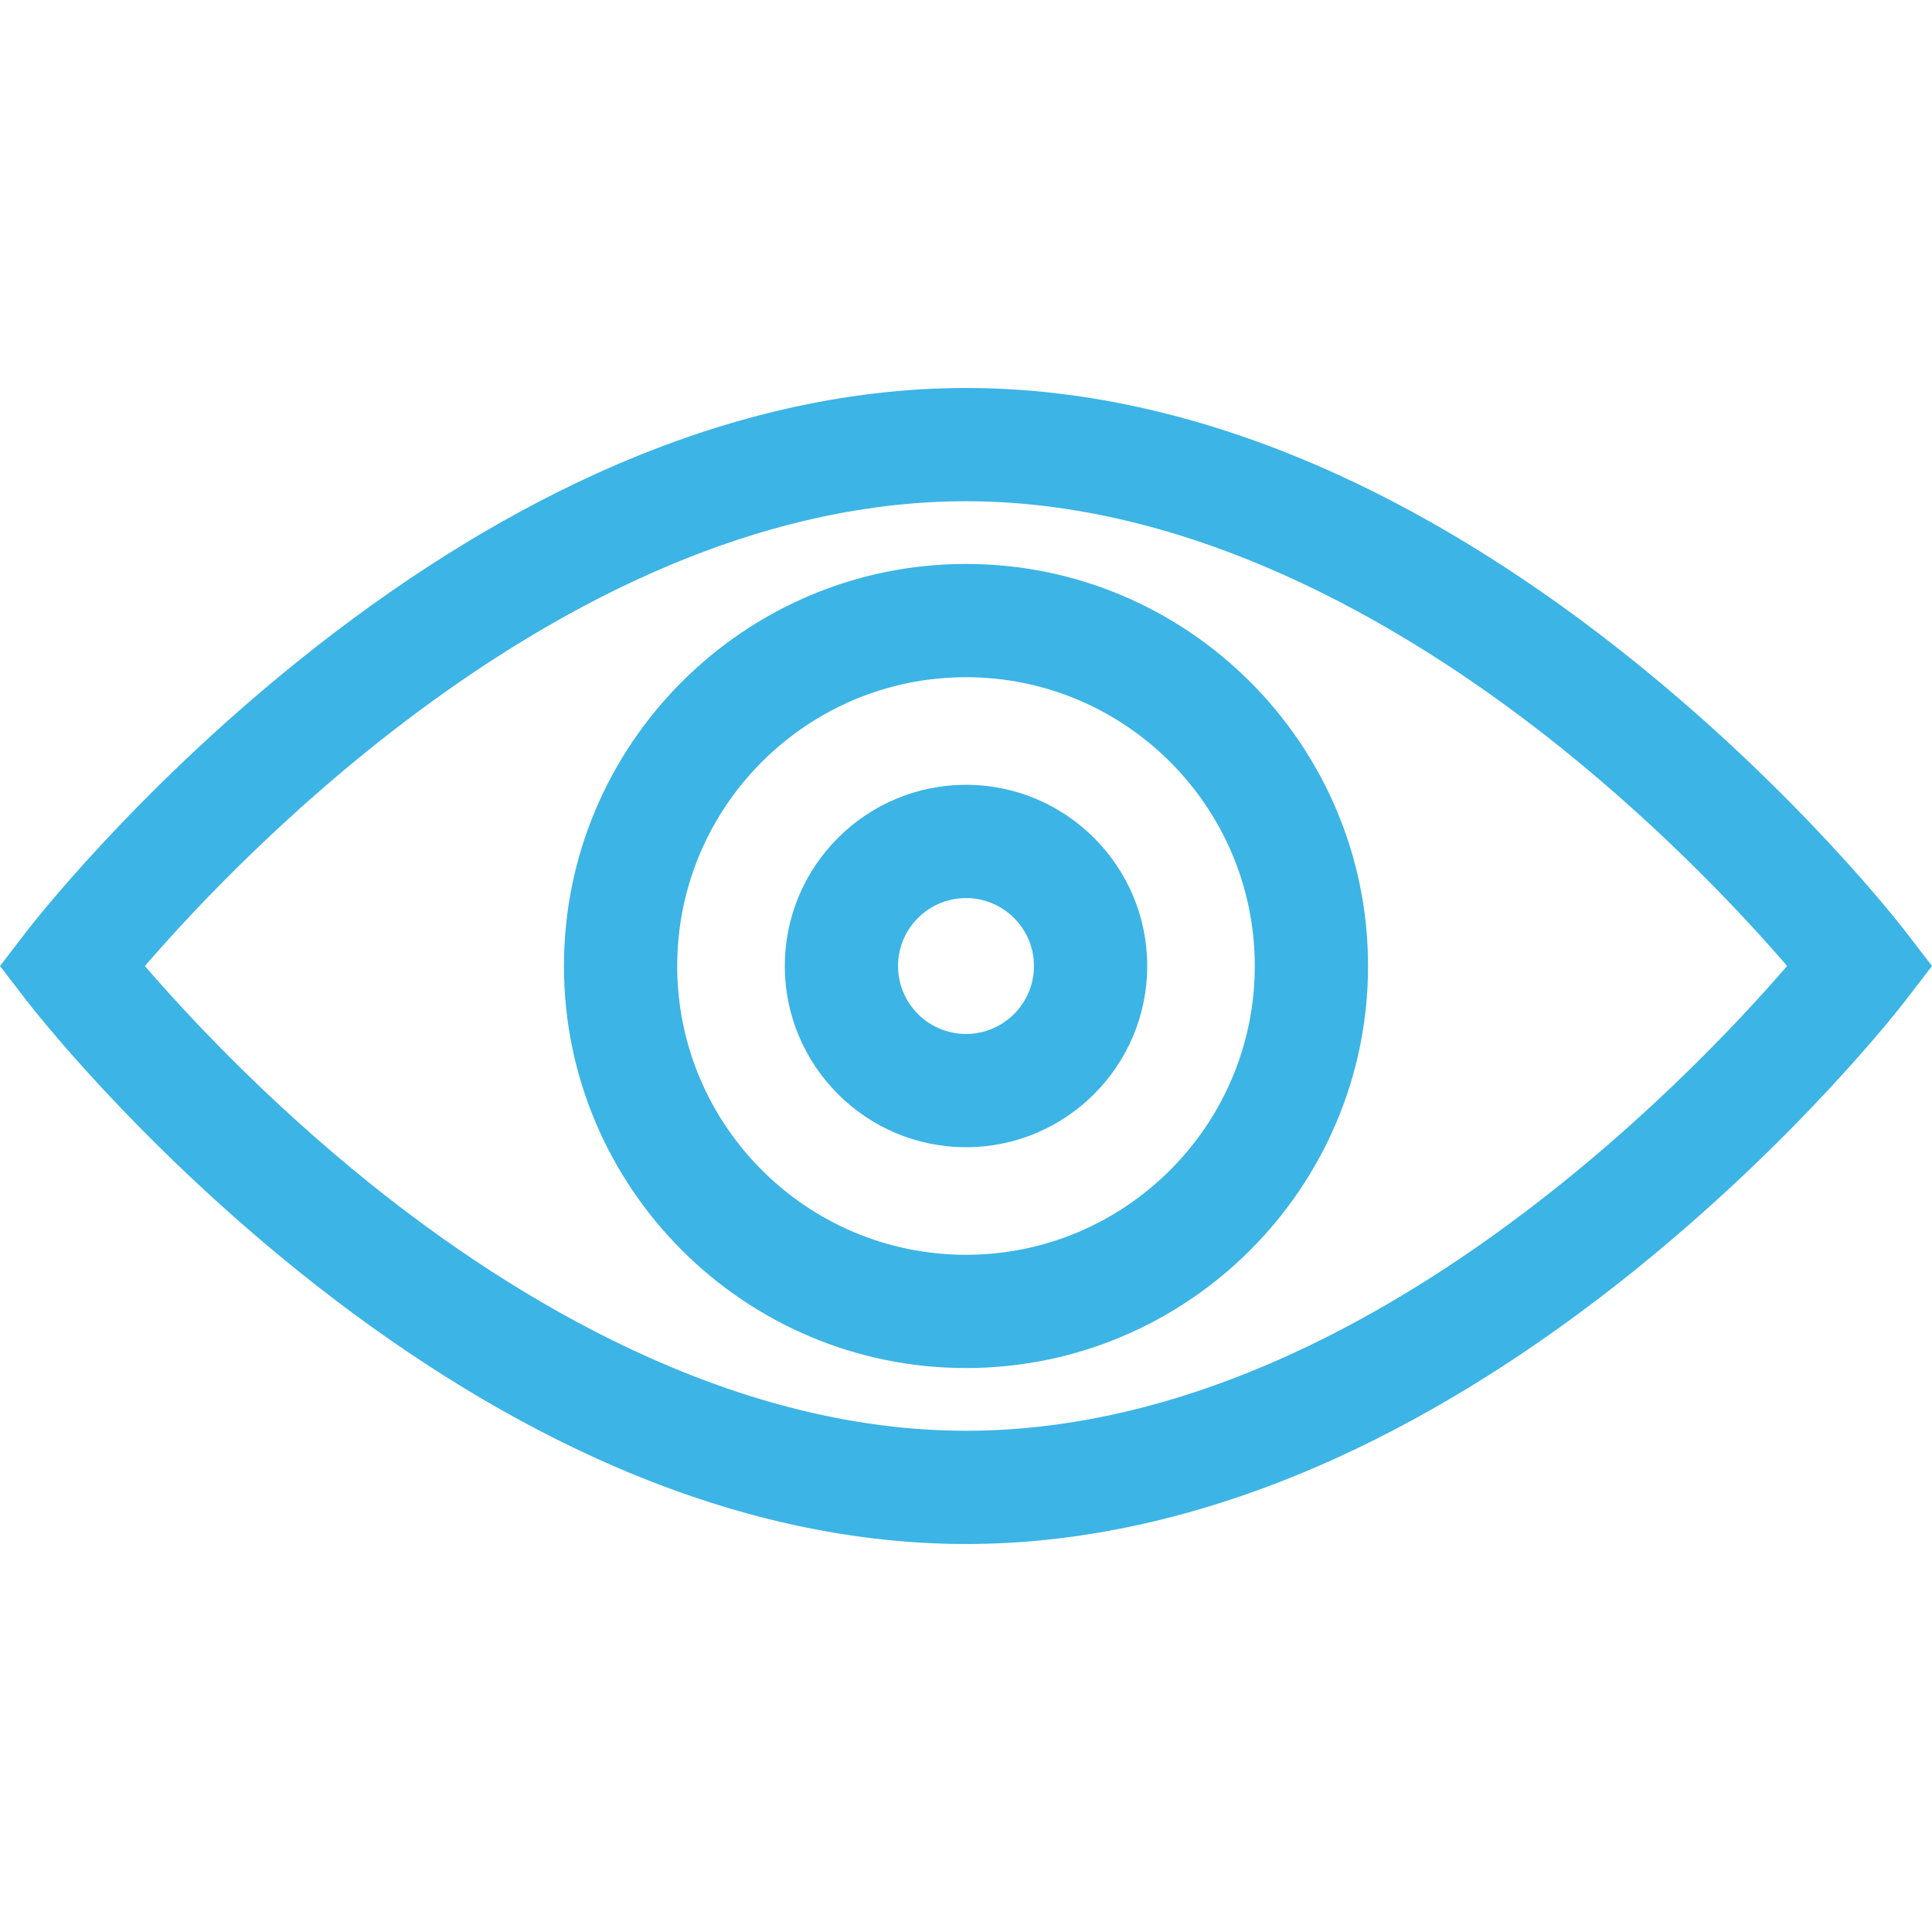 <svg xmlns="http://www.w3.org/2000/svg" width="50" height="50" viewBox="0 0 50 50" fill="none"><path d="M49.314 24.107C49.204 23.964 46.567 20.555 42.29 17.112C39.763 15.077 37.182 13.452 34.621 12.282C31.365 10.795 28.128 10.041 25 10.041C21.872 10.041 18.635 10.795 15.379 12.282C12.818 13.452 10.238 15.077 7.71 17.112C3.433 20.555 0.796 23.964 0.686 24.107L0 25L0.686 25.893C0.796 26.036 3.433 29.444 7.71 32.888C10.238 34.923 12.818 36.548 15.379 37.718C18.635 39.205 21.872 39.959 25 39.959C28.128 39.959 31.365 39.205 34.621 37.718C37.182 36.548 39.763 34.923 42.29 32.888C46.567 29.445 49.204 26.036 49.314 25.893L50 25L49.314 24.107ZM25 37.028C18.844 37.028 13.228 33.558 9.601 30.647C6.846 28.437 4.784 26.2 3.75 25C6.274 22.076 14.938 12.972 25 12.972C31.156 12.972 36.772 16.442 40.399 19.352C43.154 21.563 45.216 23.799 46.25 24.999C43.726 27.924 35.062 37.028 25 37.028Z" fill="#3CB4E5"></path><path d="M25 14.595C19.262 14.595 14.595 19.263 14.595 25C14.595 30.738 19.262 35.405 25 35.405C30.737 35.405 35.405 30.738 35.405 25C35.405 19.263 30.737 14.595 25 14.595ZM25 32.474C20.878 32.474 17.526 29.122 17.526 25C17.526 20.879 20.878 17.526 25 17.526C29.121 17.526 32.474 20.879 32.474 25C32.474 29.122 29.121 32.474 25 32.474Z" fill="#3CB4E5"></path><path d="M25 20.311C22.414 20.311 20.311 22.414 20.311 25C20.311 27.586 22.414 29.69 25 29.69C27.586 29.69 29.69 27.586 29.69 25C29.69 22.414 27.586 20.311 25 20.311ZM25 26.759C24.03 26.759 23.241 25.97 23.241 25C23.241 24.031 24.03 23.242 25 23.242C25.97 23.242 26.759 24.031 26.759 25C26.759 25.97 25.97 26.759 25 26.759Z" fill="#3CB4E5"></path></svg>